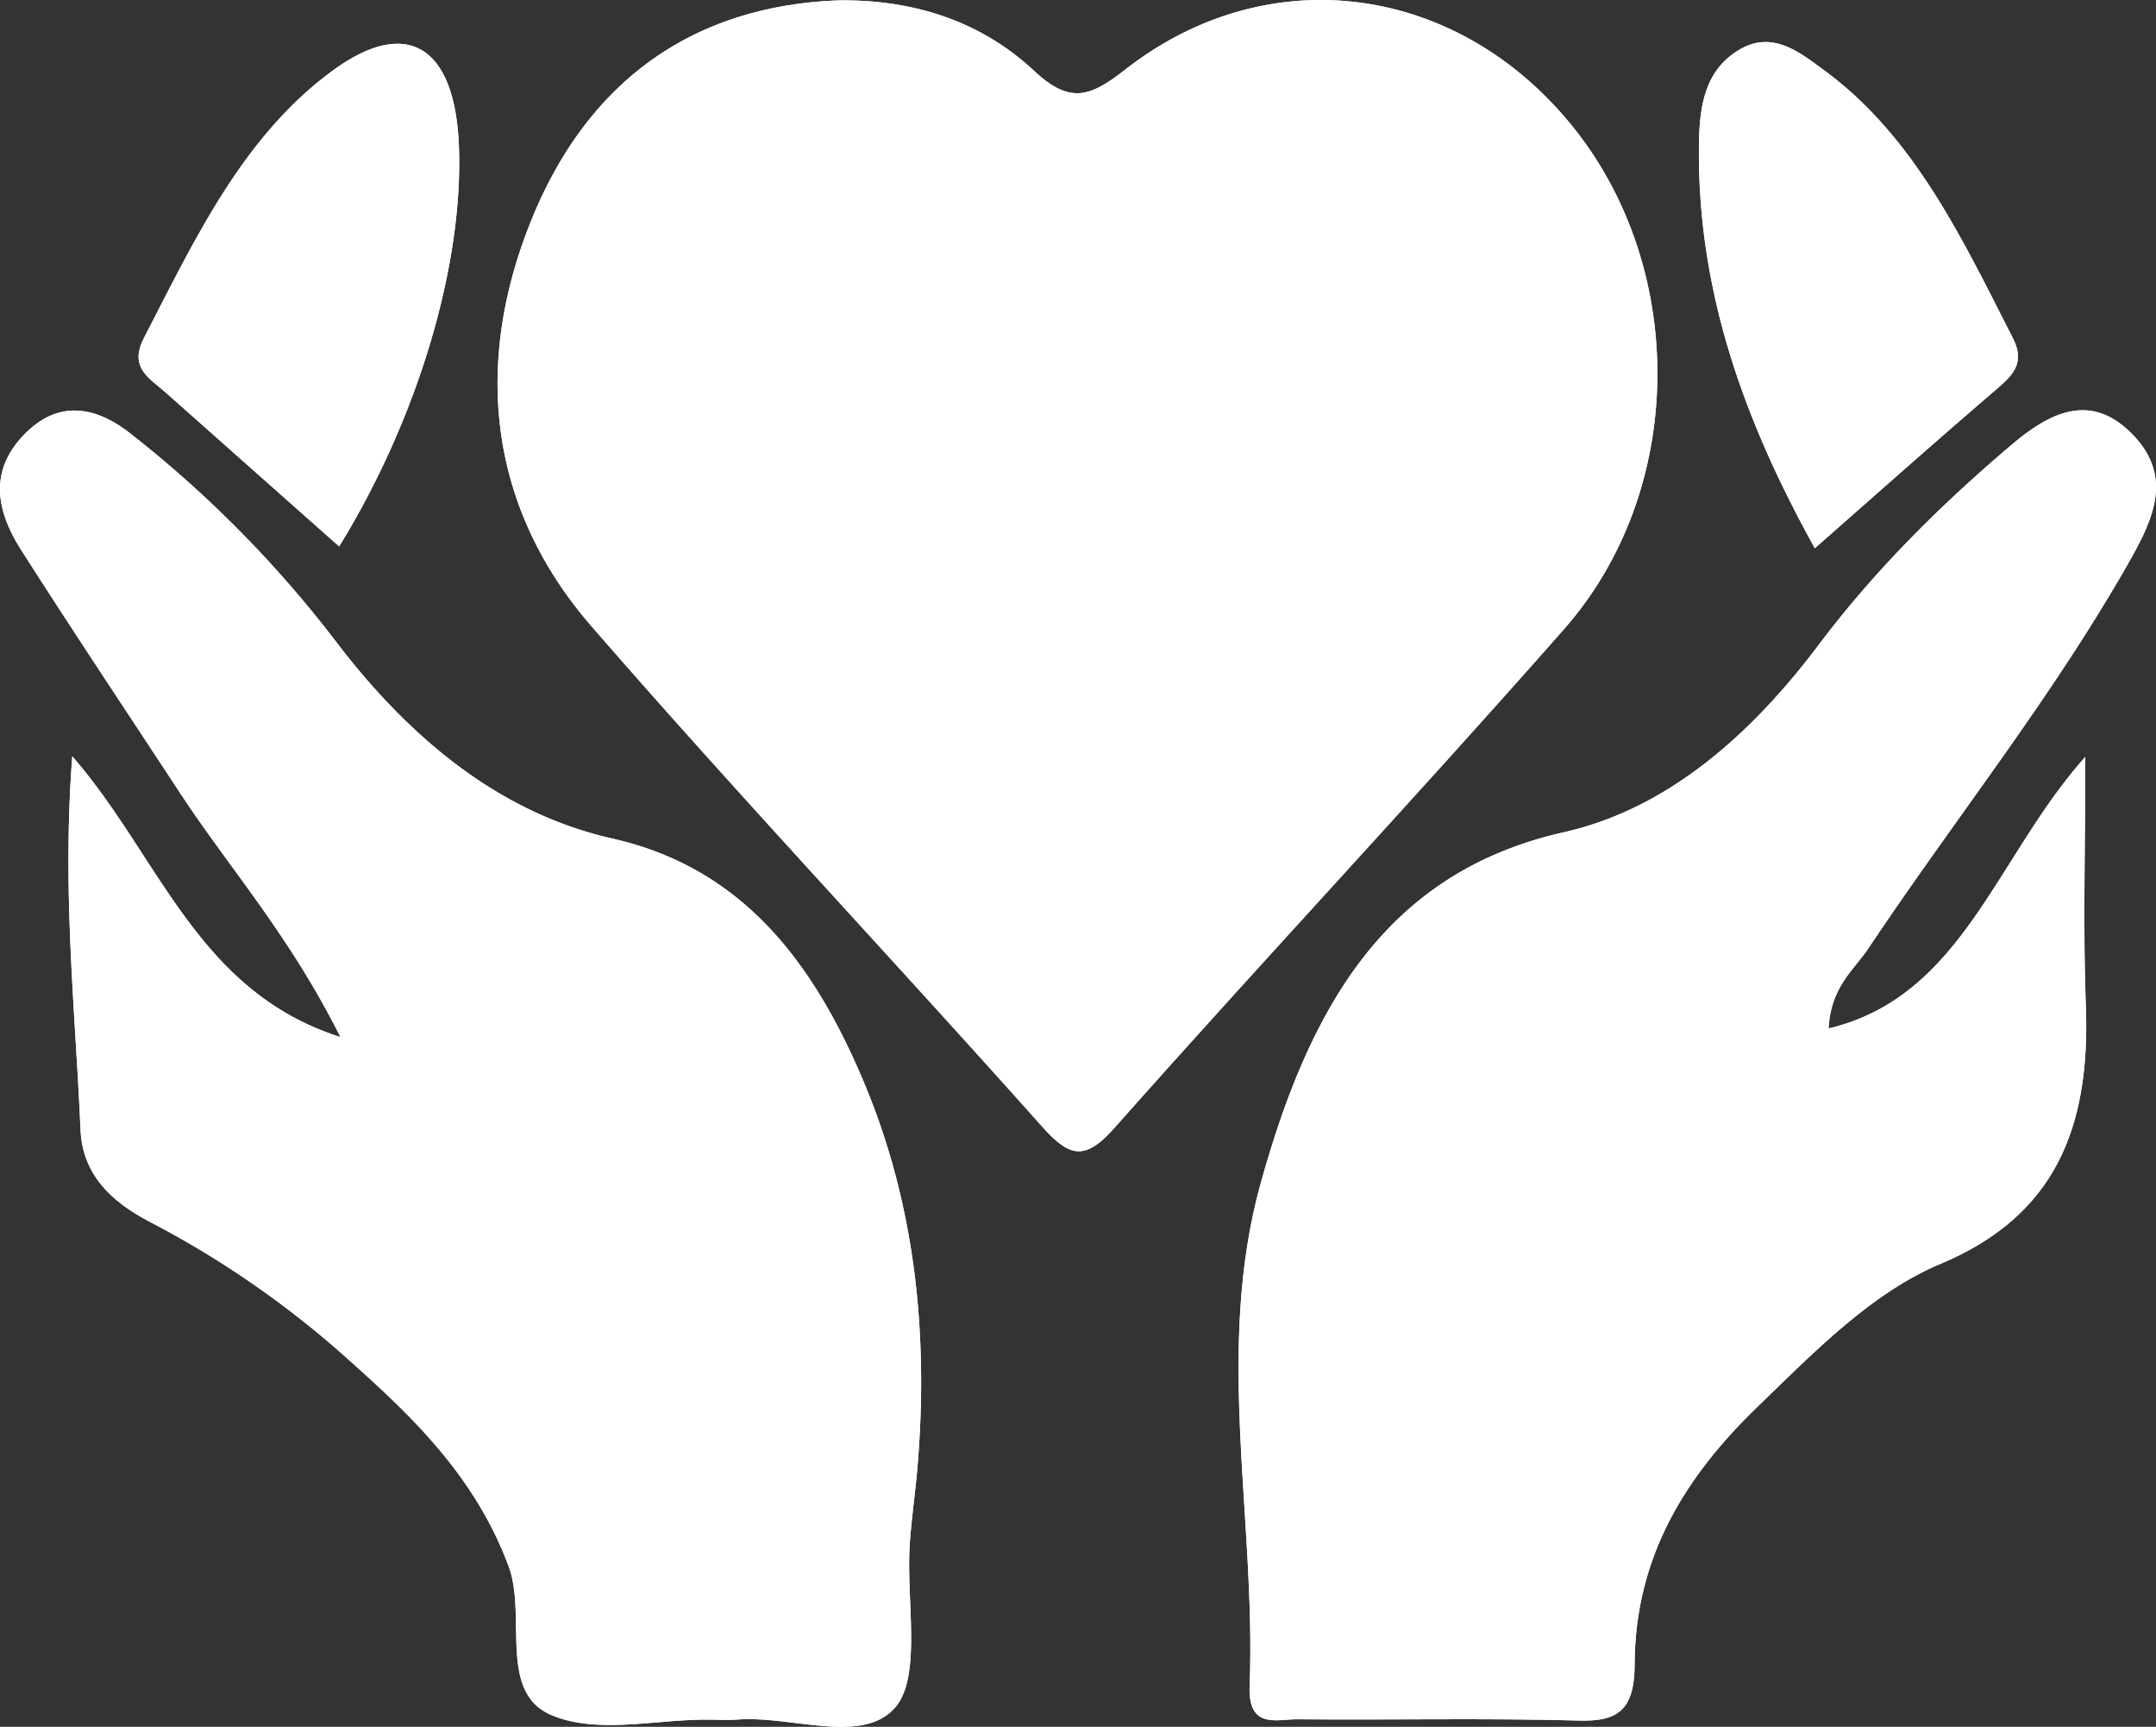 <svg xmlns="http://www.w3.org/2000/svg" width="821.531" height="657.813" viewBox="0 0 821.531 657.813">
  <rect x="0" y="0" width="821.531" height="657.813" fill="#333333" stroke="none"/>
  <g id="グループ_1687" data-name="グループ 1687" transform="translate(-3527 918.001)" style="isolation: isolate">
    <path id="パス_327" data-name="パス 327" d="M319.39.145c-54.347,2.081-95.127,29.7-117.032,83.978-22.386,55.468-15.735,109.829,23.019,154.437,56.043,64.508,114.542,126.431,171.337,190.165,10.443,11.719,16.289,14.072,27.908.964C481.256,365.8,539.578,303.715,596.007,239.613c46.215-52.5,47.1-135.9,4.12-190.3C556.414-6.008,483.8-16.46,428.78,26.493c-13.24,10.335-20.952,13.387-34.7.535C373.217,7.528,347.2-.236,319.39.145M27.536,288.11c-3.929,51.548,1.176,96.88,3.146,142.2.781,17.976,12.829,28.125,27.157,35.531a365.317,365.317,0,0,1,75.054,52.174c24.614,21.925,48.211,44.629,60.879,78.539,7.133,19.095-4.328,48.27,16.653,56.911,17.388,7.163,39.127,1.559,58.939,1.605,3.962.01,7.939.245,11.885-.039,20.519-1.477,47.249,9.657,59.754-4.473,10.356-11.7,4.219-40.92,5.654-62.357.655-9.766,2.106-19.464,2.929-29.22,4.28-50.746-.833-100.109-20.394-146.676-19.4-46.19-46.615-81.736-95.873-92.87-42.981-9.714-77.139-38.1-105.23-74.921A440.209,440.209,0,0,0,49.7,165.158c-12.868-10.11-27.317-13.358-40.651.55-13.7,14.286-10.071,29.569-.855,44,19.885,31.14,40.364,61.821,60.627,92.67,18.666,28.418,41.386,53.711,60.905,92.682C74.958,377.622,60.795,326.28,27.536,288.11M696.779,391.775c.8-15.856,9.65-22.256,15.24-30.636,32.773-49.12,69.589-94.92,99.07-146.767,9.531-16.763,17.322-33.23.892-49.49-16.114-15.947-31.856-6.993-45.631,4.691-26.683,22.635-51.733,47.357-73.319,76.044-25.926,34.452-57.715,62.546-97.151,71.423-68.513,15.423-97.133,67.77-115.453,133.559-17.7,63.562-1.8,127.783-4.262,191.612-.646,16.716,10.355,12.653,18.383,12.727,35.675.323,71.369-.478,107.025.487,14.773.4,21.22-3.8,21.292-21.418.168-41.064,19.445-71.642,46.652-97.952,21.683-20.969,43.522-43.546,69.89-54.6,43.3-18.16,57.136-51.241,55.391-98.207-1.115-30-.209-60.085-.209-94.928-34.1,38.218-46.727,91.331-97.81,103.459M129.238,208.154c29.928-48.6,47.387-107.078,45.631-152.492C173.4,17.616,155.136,6.192,126.9,26.8c-34.247,25-52.542,64.119-72.068,102-5.848,11.345,2.243,15.342,8.2,20.633,21.516,19.109,43.054,38.191,66.207,58.724m562.284.684c23.823-20.915,46.7-41.3,69.92-61.182,6.142-5.259,10.051-9.989,5.58-18.768C747.7,90.945,729.408,52,695.258,26.912c-9.5-6.981-19.943-15.586-32.709-7.855-13.062,7.91-15.01,21.573-15.182,36.332-.657,56.4,17.823,105.925,44.156,153.448" transform="translate(3527 -918)" fill="#fff"/>
    <path id="パス_328" data-name="パス 328" d="M319.712.145C347.527-.235,373.54,7.528,394.4,27.028c13.75,12.853,21.463,9.8,34.7-.535,55.018-42.952,127.634-32.5,171.347,22.819,42.983,54.4,42.1,137.8-4.12,190.3C539.9,303.716,481.578,365.8,424.943,429.69c-11.618,13.107-17.464,10.754-27.907-.965C340.241,364.991,281.742,303.07,225.7,238.56c-38.753-44.607-45.4-98.969-23.019-154.436,21.9-54.277,62.685-81.9,117.032-83.979" transform="translate(3526.677 -918)" fill="#fff"/>
    <path id="パス_329" data-name="パス 329" d="M27.536,288.376c33.258,38.17,47.421,89.513,102.192,106.951-19.52-38.972-42.24-64.265-60.905-92.682C48.56,271.8,28.081,241.115,8.2,209.976c-9.217-14.433-12.841-29.716.855-44,13.334-13.909,27.783-10.661,40.651-.551a440.21,440.21,0,0,1,78.387,79.356c28.091,36.822,62.249,65.207,105.229,74.922,49.259,11.133,76.471,46.68,95.874,92.869,19.562,46.567,24.674,95.93,20.394,146.676-.823,9.756-2.275,19.454-2.929,29.22-1.437,21.437,4.7,50.655-5.655,62.358-12.506,14.13-39.234,2.995-59.753,4.472-3.945.284-7.923.049-11.885.039-19.811-.047-41.55,5.558-58.939-1.6-20.98-8.643-9.52-37.817-16.653-56.912-12.668-33.91-36.264-56.615-60.878-78.54a365.306,365.306,0,0,0-75.054-52.173c-14.328-7.406-26.376-17.555-27.157-35.531-1.97-45.318-7.075-90.65-3.146-142.2" transform="translate(3527 -918.266)" fill="#fff"/>
    <path id="パス_330" data-name="パス 330" d="M697.582,392.041c51.082-12.128,63.709-65.241,97.81-103.459,0,34.844-.906,64.931.209,94.928,1.745,46.966-12.088,80.047-55.391,98.207-26.368,11.058-48.207,33.635-69.89,54.6-27.207,26.31-46.484,56.888-46.652,97.953-.072,17.618-6.519,21.818-21.292,21.417-35.656-.966-71.349-.163-107.025-.487-8.027-.074-19.029,3.99-18.383-12.727,2.466-63.83-13.438-128.05,4.262-191.612,18.32-65.789,46.94-118.136,115.453-133.559,39.436-8.877,71.225-36.97,97.151-71.423,21.586-28.686,46.637-53.408,73.319-76.043,13.775-11.685,29.517-20.638,45.631-4.692,16.43,16.259,8.639,32.728-.891,49.491-29.481,51.848-66.3,97.646-99.069,146.766-5.592,8.38-14.442,14.78-15.241,30.636" transform="translate(3526.198 -918.266)" fill="#fff"/>
    <path id="パス_331" data-name="パス 331" d="M129.328,208.182c-23.155-20.533-44.691-39.616-66.208-58.724-5.958-5.291-14.049-9.288-8.2-20.632,19.527-37.878,37.823-77,72.069-102,28.237-20.61,46.5-9.186,47.971,28.86,1.755,45.414-15.7,103.892-45.631,152.492" transform="translate(3526.91 -918.028)" fill="#fff"/>
    <path id="パス_332" data-name="パス 332" d="M692.623,208.865c-26.333-47.523-44.813-97.049-44.156-153.448.172-14.759,2.12-28.423,15.182-36.332,12.766-7.731,23.21.874,32.709,7.855,34.15,25.092,52.447,64.033,71.765,101.976,4.47,8.779.561,13.509-5.581,18.768-23.224,19.886-46.1,40.267-69.92,61.182" transform="translate(3525.899 -918.027)" fill="#fff"/>
  </g>
</svg>
